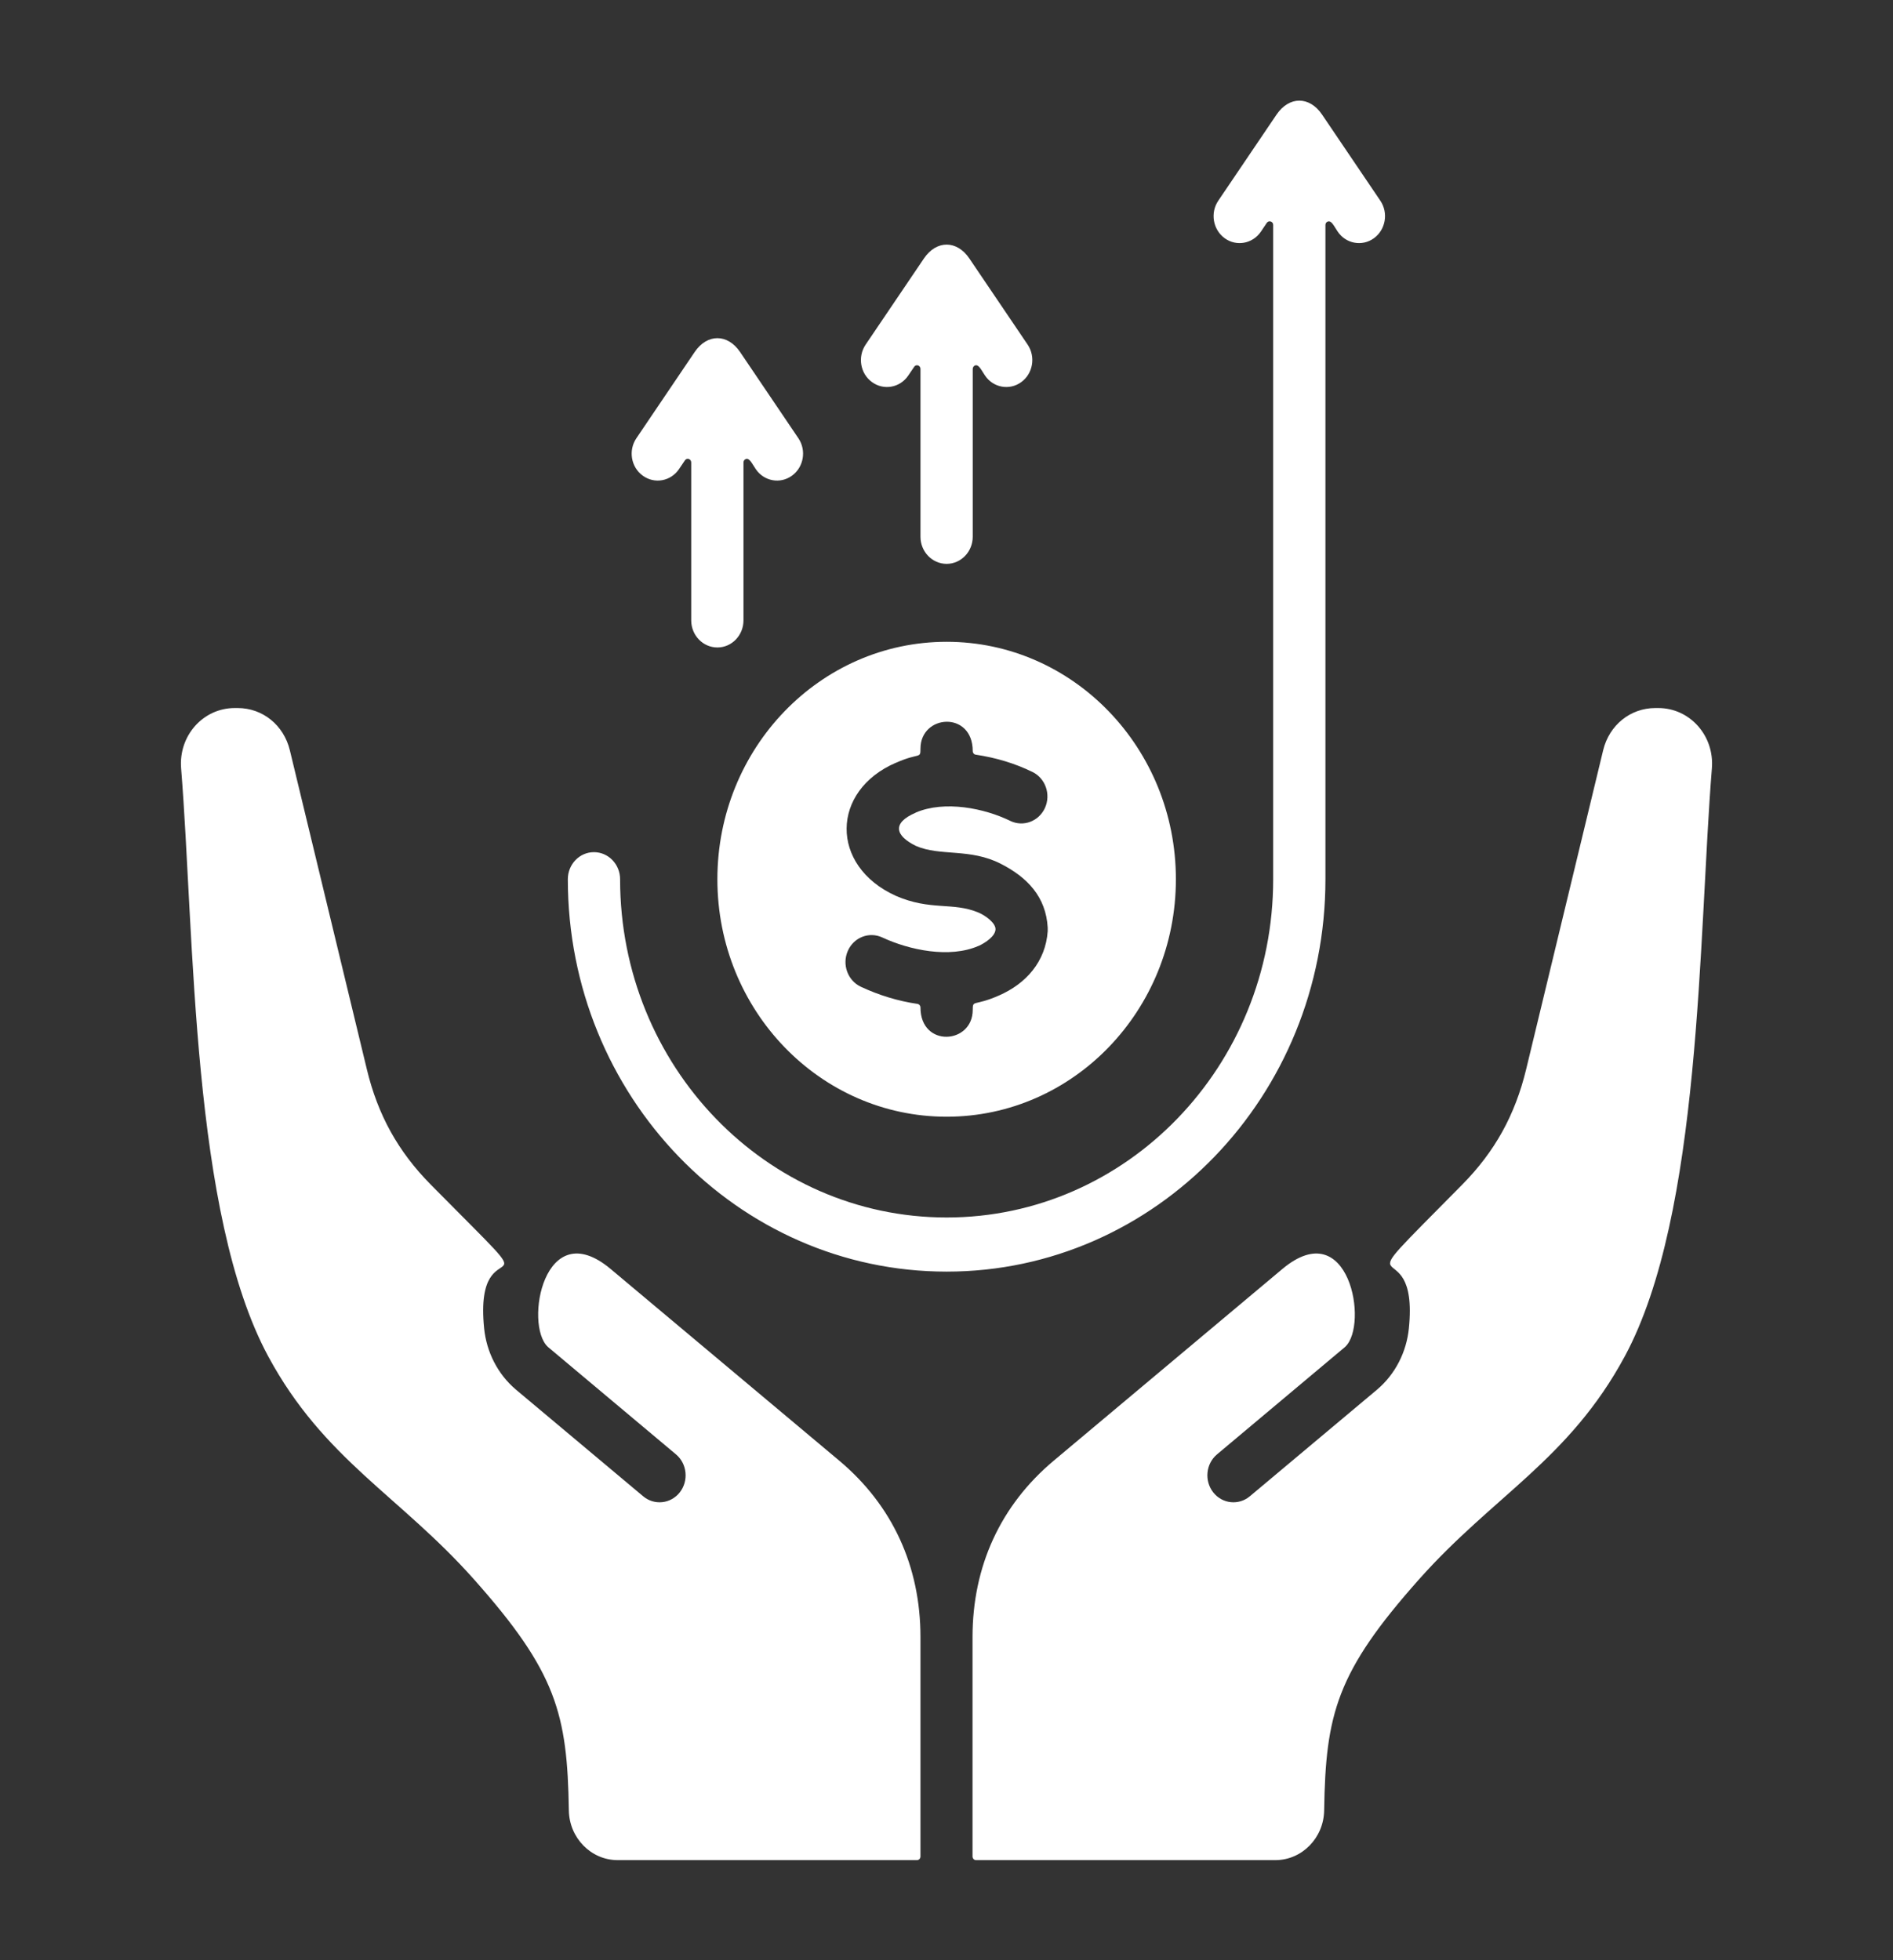 <svg width="28" height="29" xmlns="http://www.w3.org/2000/svg" xmlns:xlink="http://www.w3.org/1999/xlink" xml:space="preserve" overflow="hidden"><rect width="100%" height="100%" fill="#333333" stroke="none"/><g transform="translate(-626 -1863)"><path d="M4.287 10.713 5.426 15.269C5.589 15.923 5.889 16.445 6.371 16.916 8.343 18.844 6.996 17.395 7.161 18.97 7.196 19.302 7.357 19.621 7.635 19.847L9.513 21.367C9.678 21.501 9.921 21.476 10.055 21.311 10.189 21.146 10.164 20.903 9.999 20.769L8.105 19.235C8.104 19.234 8.104 19.234 8.103 19.233 7.751 18.919 8.045 17.323 9.033 18.122L12.413 20.858C13.2 21.495 13.615 22.366 13.615 23.378L13.615 26.511C13.615 26.54 13.592 26.563 13.564 26.563L9.136 26.563C8.742 26.563 8.42 26.246 8.414 25.852 8.392 24.472 8.229 23.877 7.012 22.555 5.906 21.354 4.793 20.844 3.968 19.37 2.829 17.333 2.879 13.371 2.679 10.972 2.64 10.506 3.004 10.111 3.472 10.111L3.516 10.111C3.885 10.111 4.197 10.355 4.287 10.713ZM10.044 6.698C9.922 6.873 9.682 6.915 9.508 6.793 9.333 6.672 9.291 6.432 9.413 6.258L10.275 5.027C10.46 4.763 10.762 4.763 10.947 5.027L11.809 6.258C11.931 6.432 11.888 6.672 11.714 6.793 11.54 6.915 11.3 6.873 11.178 6.698 11.123 6.62 11.087 6.538 11.033 6.555 11.012 6.561 10.997 6.581 10.997 6.604L10.997 8.859C10.997 9.073 10.824 9.246 10.611 9.246 10.398 9.246 10.224 9.073 10.224 8.859L10.224 6.604C10.224 6.553 10.159 6.533 10.131 6.574ZM13.435 5.362C13.313 5.537 13.073 5.579 12.899 5.457 12.724 5.336 12.682 5.096 12.804 4.921L13.666 3.691C13.852 3.426 14.154 3.428 14.338 3.691L15.2 4.921C15.322 5.096 15.279 5.336 15.105 5.457 14.931 5.579 14.691 5.537 14.569 5.362 14.514 5.283 14.478 5.202 14.424 5.218 14.403 5.225 14.388 5.245 14.388 5.268L14.388 7.665C14.388 7.878 14.215 8.052 14.002 8.052 13.788 8.052 13.615 7.878 13.615 7.665L13.615 5.268C13.615 5.217 13.55 5.197 13.522 5.238ZM18.651 3.307 18.738 3.182C18.767 3.141 18.832 3.162 18.832 3.212L18.832 12.556C18.832 15.224 16.669 17.386 14.002 17.386 11.334 17.386 9.172 15.224 9.172 12.556 9.172 12.342 8.999 12.169 8.785 12.169 8.572 12.169 8.399 12.342 8.399 12.556 8.399 15.65 10.908 18.159 14.002 18.159 17.096 18.159 19.605 15.65 19.605 12.556L19.605 3.212C19.605 3.189 19.619 3.17 19.641 3.163 19.695 3.146 19.731 3.228 19.786 3.307 19.907 3.481 20.148 3.524 20.322 3.402 20.496 3.28 20.539 3.04 20.417 2.866L19.555 1.636C19.37 1.372 19.069 1.37 18.882 1.636L18.02 2.866C17.898 3.04 17.941 3.28 18.115 3.402 18.289 3.524 18.529 3.481 18.651 3.307ZM14.002 9.165C12.129 9.165 10.611 10.683 10.611 12.556 10.611 14.429 12.129 15.947 14.002 15.947 15.875 15.947 17.393 14.429 17.393 12.556 17.393 10.683 15.875 9.165 14.002 9.165ZM15.272 11.024C15.011 10.901 14.732 10.82 14.433 10.777 14.407 10.774 14.388 10.752 14.388 10.726 14.388 10.147 13.615 10.199 13.615 10.691 13.615 10.843 13.603 10.742 13.252 10.893L13.252 10.892C12.29 11.291 12.27 12.363 13.249 12.792L13.249 12.792C13.767 13.01 14.093 12.877 14.474 13.032 14.576 13.074 14.724 13.178 14.725 13.267 14.725 13.367 14.579 13.462 14.473 13.509L14.473 13.508C14.044 13.689 13.447 13.566 13.05 13.387 12.855 13.3 12.627 13.386 12.54 13.58 12.452 13.774 12.539 14.003 12.733 14.091 13.004 14.213 13.282 14.295 13.571 14.336 13.597 14.34 13.615 14.361 13.615 14.387 13.615 14.964 14.388 14.914 14.388 14.421 14.388 14.272 14.405 14.373 14.771 14.218L14.771 14.218C15.18 14.047 15.466 13.73 15.497 13.297L15.497 13.297C15.498 13.28 15.498 13.264 15.497 13.247 15.471 12.805 15.195 12.528 14.801 12.334 14.345 12.11 13.909 12.231 13.548 12.08L13.548 12.08C13.242 11.935 13.188 11.753 13.545 11.605L13.544 11.604C13.974 11.426 14.564 11.543 14.942 11.722 15.135 11.813 15.365 11.73 15.456 11.538 15.547 11.345 15.464 11.115 15.272 11.024ZM23.713 10.713C23.803 10.355 24.115 10.111 24.484 10.111L24.528 10.111C24.996 10.111 25.36 10.506 25.321 10.972 25.121 13.371 25.171 17.333 24.032 19.37 23.207 20.844 22.094 21.354 20.988 22.555 19.771 23.877 19.608 24.472 19.586 25.852 19.58 26.246 19.258 26.563 18.864 26.563 17.388 26.563 15.912 26.563 14.436 26.563 14.408 26.563 14.385 26.54 14.385 26.511 14.385 25.467 14.385 24.422 14.385 23.378 14.385 22.366 14.8 21.495 15.587 20.858L18.967 18.122C19.955 17.323 20.249 18.919 19.897 19.233 19.896 19.234 19.896 19.234 19.895 19.235L18.001 20.769C17.836 20.903 17.811 21.146 17.945 21.311 18.079 21.476 18.322 21.501 18.487 21.367L20.365 19.847C20.643 19.621 20.804 19.302 20.839 18.97 21 17.44 19.705 18.798 21.629 16.916 22.111 16.445 22.41 15.923 22.574 15.269Z" fill="#FFFFFF" fill-rule="evenodd" transform="matrix(1 0 0 1.036 626 1863)"/></g></svg>